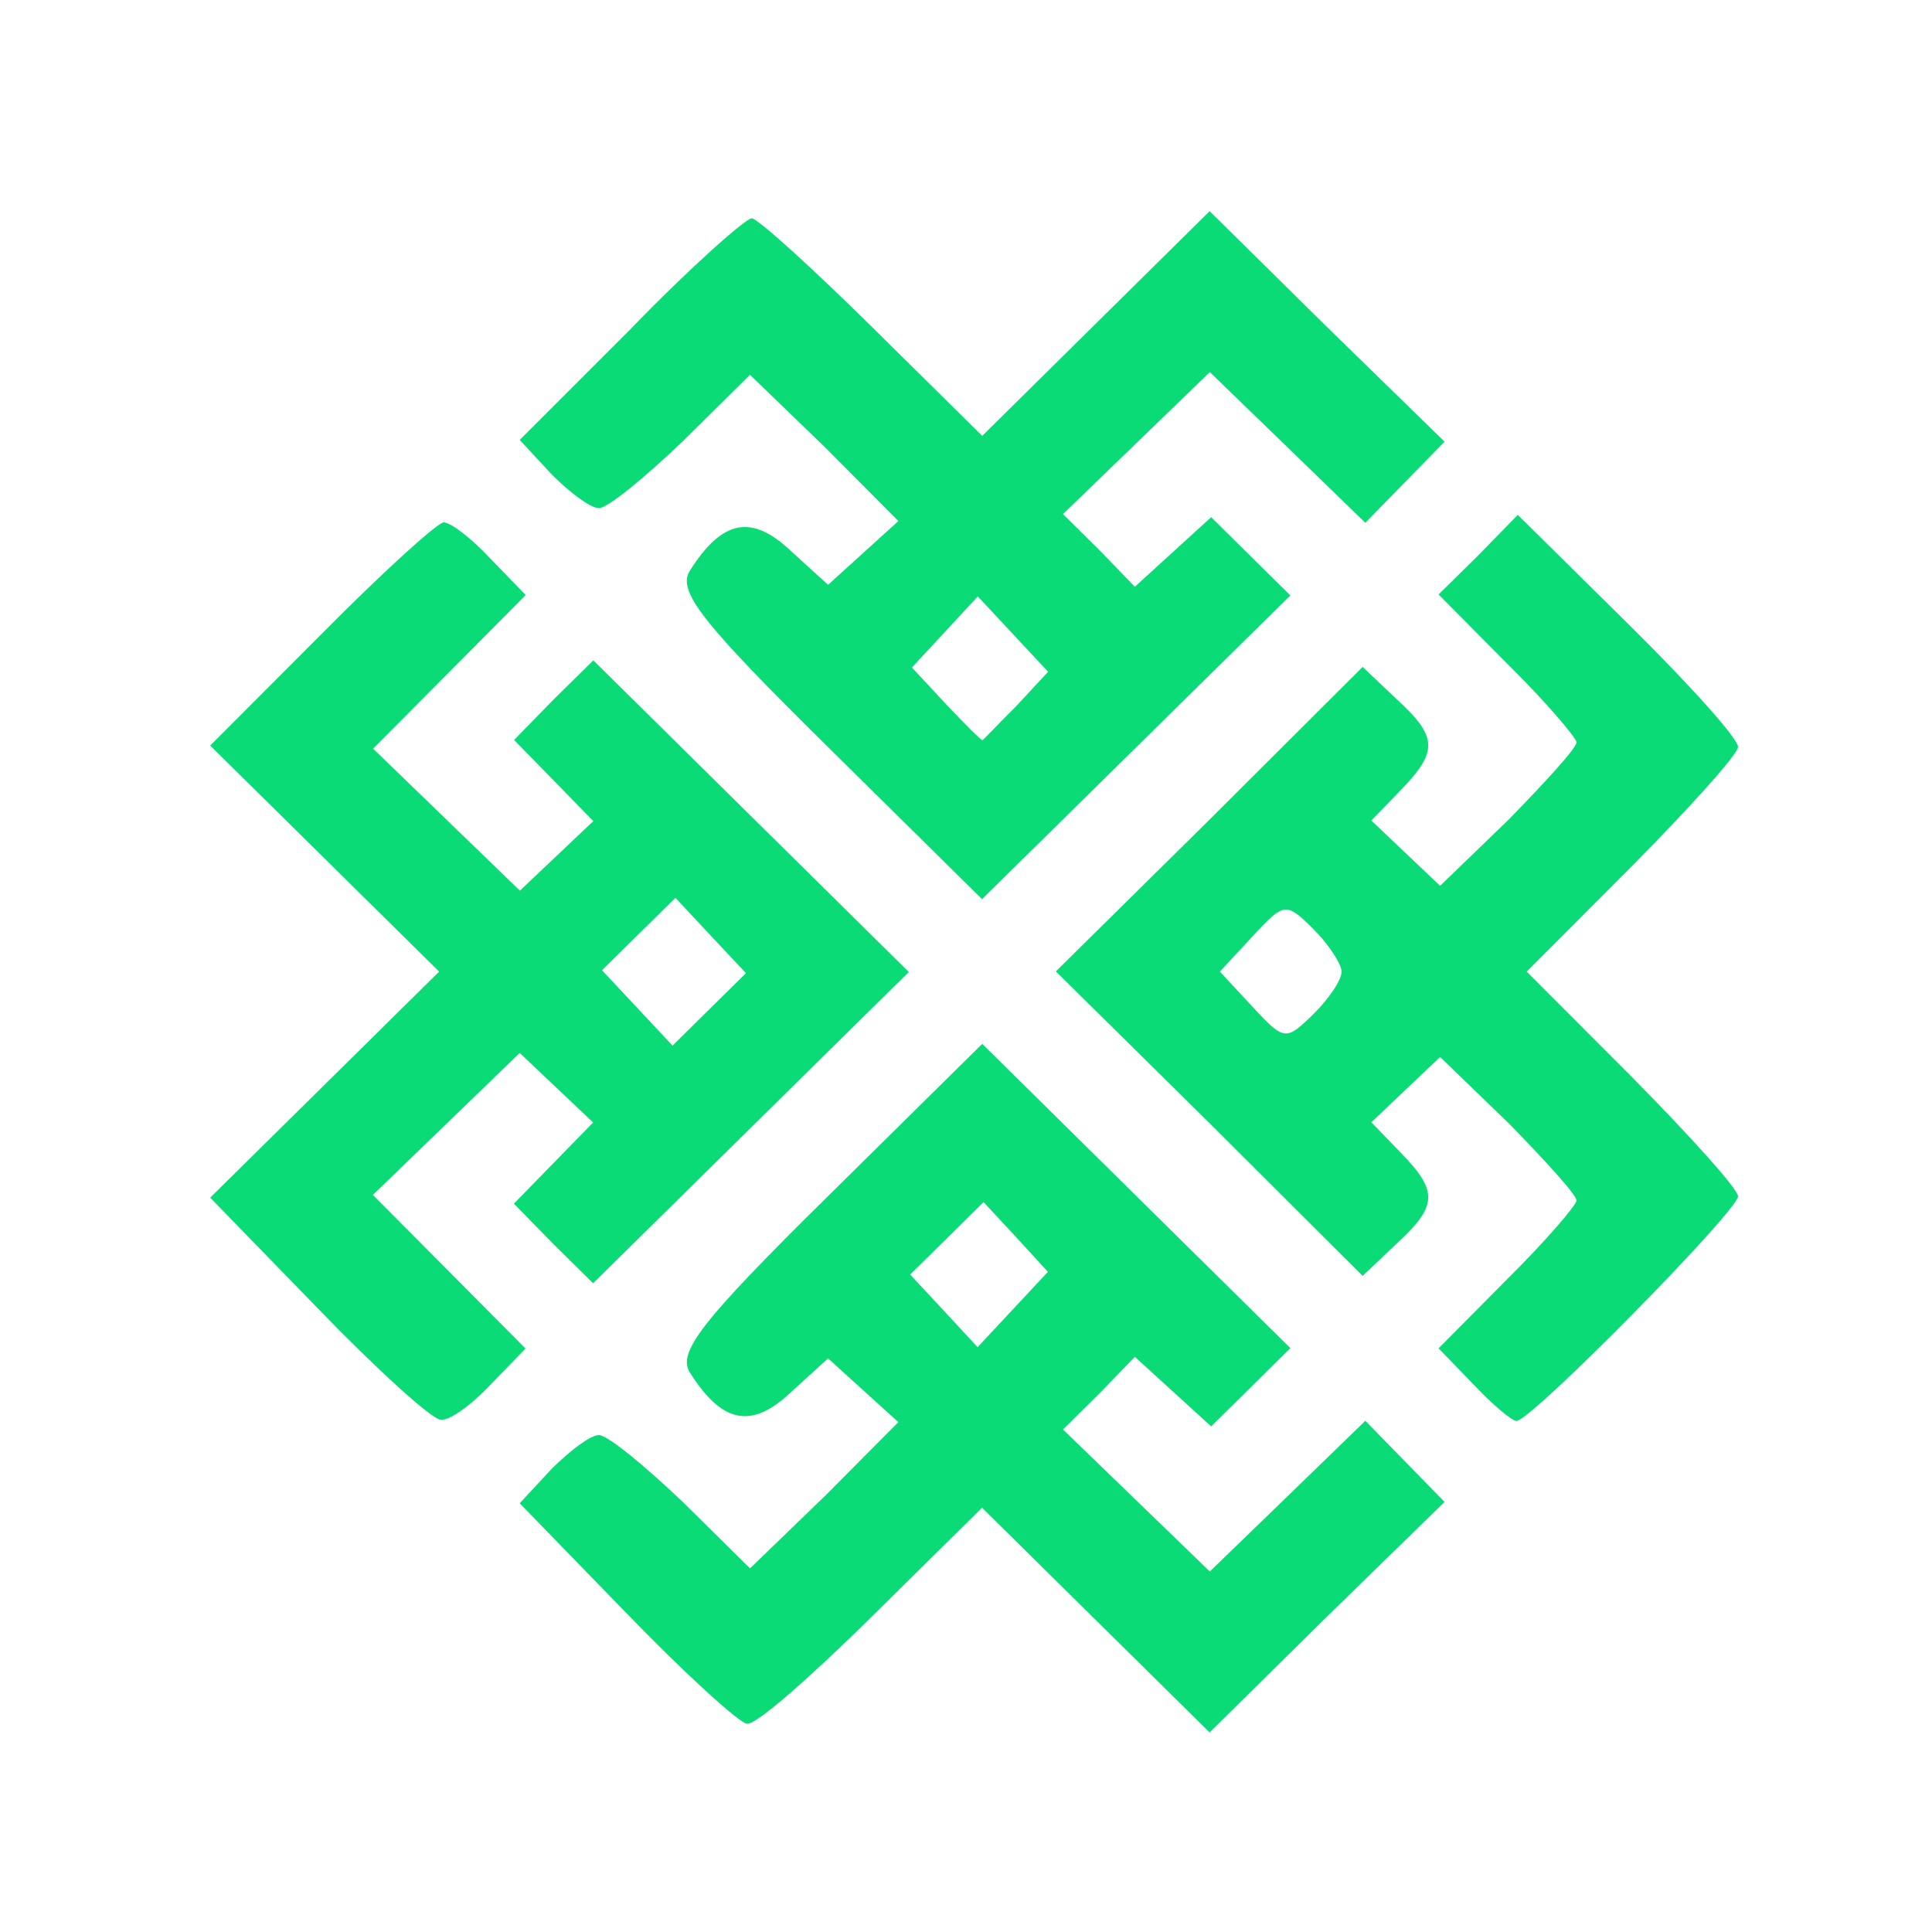 <?xml version="1.0" encoding="UTF-8"?>
<!-- Generator: Adobe Illustrator 23.0.3, SVG Export Plug-In . SVG Version: 6.00 Build 0)  -->
<svg version="1.1" id="Layer_1" xmlns="http://www.w3.org/2000/svg" xmlns:xlink="http://www.w3.org/1999/xlink" x="0px" y="0px" viewBox="0 0 100 100" style="enable-background:new 0 0 100 100;" xml:space="preserve">
<style type="text/css">
	.st0{fill:#0BDB77;}
</style>
<path class="st0" d="M32.37,83.44l-5.47-5.63l1.67-1.8c0.91-0.9,1.98-1.73,2.43-1.73c0.45,0,2.35,1.57,4.33,3.45l3.49,3.45  l3.88-3.75l3.8-3.82l-1.82-1.65l-1.82-1.65l-1.9,1.73c-2.05,1.95-3.57,1.65-5.24-0.98c-0.68-1.05,0.53-2.63,7.14-9.15l7.98-7.88  l15.95,15.75l-4.1,4.05l-3.95-3.6l-1.82,1.88l-1.9,1.88l7.6,7.35l4.03-3.9l4.02-3.9l2.05,2.1l2.05,2.1l-6.08,5.93l-6.08,6  L50.83,78.04l-5.7,5.63c-3.11,3.07-6,5.63-6.46,5.55C38.3,89.22,35.41,86.59,32.37,83.44L32.37,83.44z M52.58,64.02l-1.67-1.8  l-3.8,3.75l1.75,1.88l1.74,1.88l1.82-1.95l1.82-1.95L52.58,64.02z M52.58,64.02"/>
<path class="st0" d="M16.42,67.69l-5.54-5.7l11.85-11.7l-11.85-11.7l5.77-5.78c3.11-3.15,6-5.77,6.31-5.77  c0.38,0,1.44,0.82,2.43,1.88l1.82,1.88l-3.95,3.98l-3.95,3.97l7.6,7.35l3.8-3.6l-2.05-2.1l-2.05-2.1l2.05-2.1l2.05-2.02l16.33,16.13  L30.7,66.42l-2.05-2.02l-2.05-2.1l2.05-2.1l2.05-2.1l-3.8-3.6l-7.6,7.35l3.95,3.97l3.95,3.98l-1.82,1.88  c-0.99,1.05-2.13,1.88-2.58,1.8C22.35,73.47,19.46,70.84,16.42,67.69L16.42,67.69z M36.78,48.42l-1.82-1.95l-3.8,3.75l3.65,3.9  l3.8-3.75L36.78,48.42z M36.78,48.42"/>
<path class="st0" d="M76.28,71.67l-1.82-1.88l3.57-3.6c1.97-1.95,3.57-3.82,3.57-4.05c0-0.3-1.59-2.03-3.49-3.98l-3.57-3.45  l-1.74,1.65l-1.82,1.73l1.52,1.57c1.97,2.02,1.9,2.77-0.23,4.73l-1.74,1.65l-7.9-7.88l-7.98-7.88l7.98-7.88l7.9-7.88l1.74,1.65  c2.13,1.95,2.2,2.7,0.23,4.73l-1.52,1.57l1.82,1.73l1.74,1.65l3.57-3.45c1.9-1.95,3.49-3.68,3.49-3.98c0-0.22-1.59-2.1-3.57-4.05  l-3.57-3.6l2.05-2.02l2.05-2.1l5.7,5.63c3.11,3.07,5.7,5.93,5.7,6.38c0,0.38-2.51,3.15-5.47,6.15l-5.47,5.48l5.47,5.48  c2.96,3,5.47,5.77,5.47,6.15c0,0.75-10.71,11.63-11.47,11.63C78.25,73.54,77.27,72.72,76.28,71.67L76.28,71.67z M69.44,50.29  c0-0.38-0.68-1.43-1.44-2.18c-1.44-1.43-1.52-1.43-3.19,0.38l-1.67,1.8l1.67,1.8c1.67,1.8,1.74,1.8,3.19,0.38  C68.76,51.72,69.44,50.74,69.44,50.29L69.44,50.29z M69.44,50.29"/>
<path class="st0" d="M42.86,38.67c-6.61-6.52-7.83-8.1-7.14-9.15c1.67-2.63,3.19-2.93,5.24-0.98l1.9,1.73l1.82-1.65l1.82-1.65  l-3.8-3.82l-3.88-3.75l-3.49,3.45c-1.97,1.88-3.87,3.45-4.33,3.45c-0.45,0-1.52-0.82-2.43-1.73l-1.67-1.8l5.7-5.7  c3.11-3.22,6-5.77,6.31-5.77c0.3,0,3.11,2.55,6.23,5.63l5.7,5.63l11.77-11.63l6.08,6l6.08,5.93l-2.05,2.1l-2.05,2.1l-4.02-3.9  l-4.03-3.9l-7.6,7.35l1.9,1.88l1.82,1.88l3.95-3.6l4.1,4.05L50.83,46.54L42.86,38.67z M52.58,36.57l1.67-1.8l-1.82-1.95l-1.82-1.95  l-1.74,1.88l-1.67,1.8l1.75,1.88c0.99,1.05,1.82,1.88,1.9,1.88C50.91,38.29,51.67,37.47,52.58,36.57L52.58,36.57z M52.58,36.57"/>
</svg>
